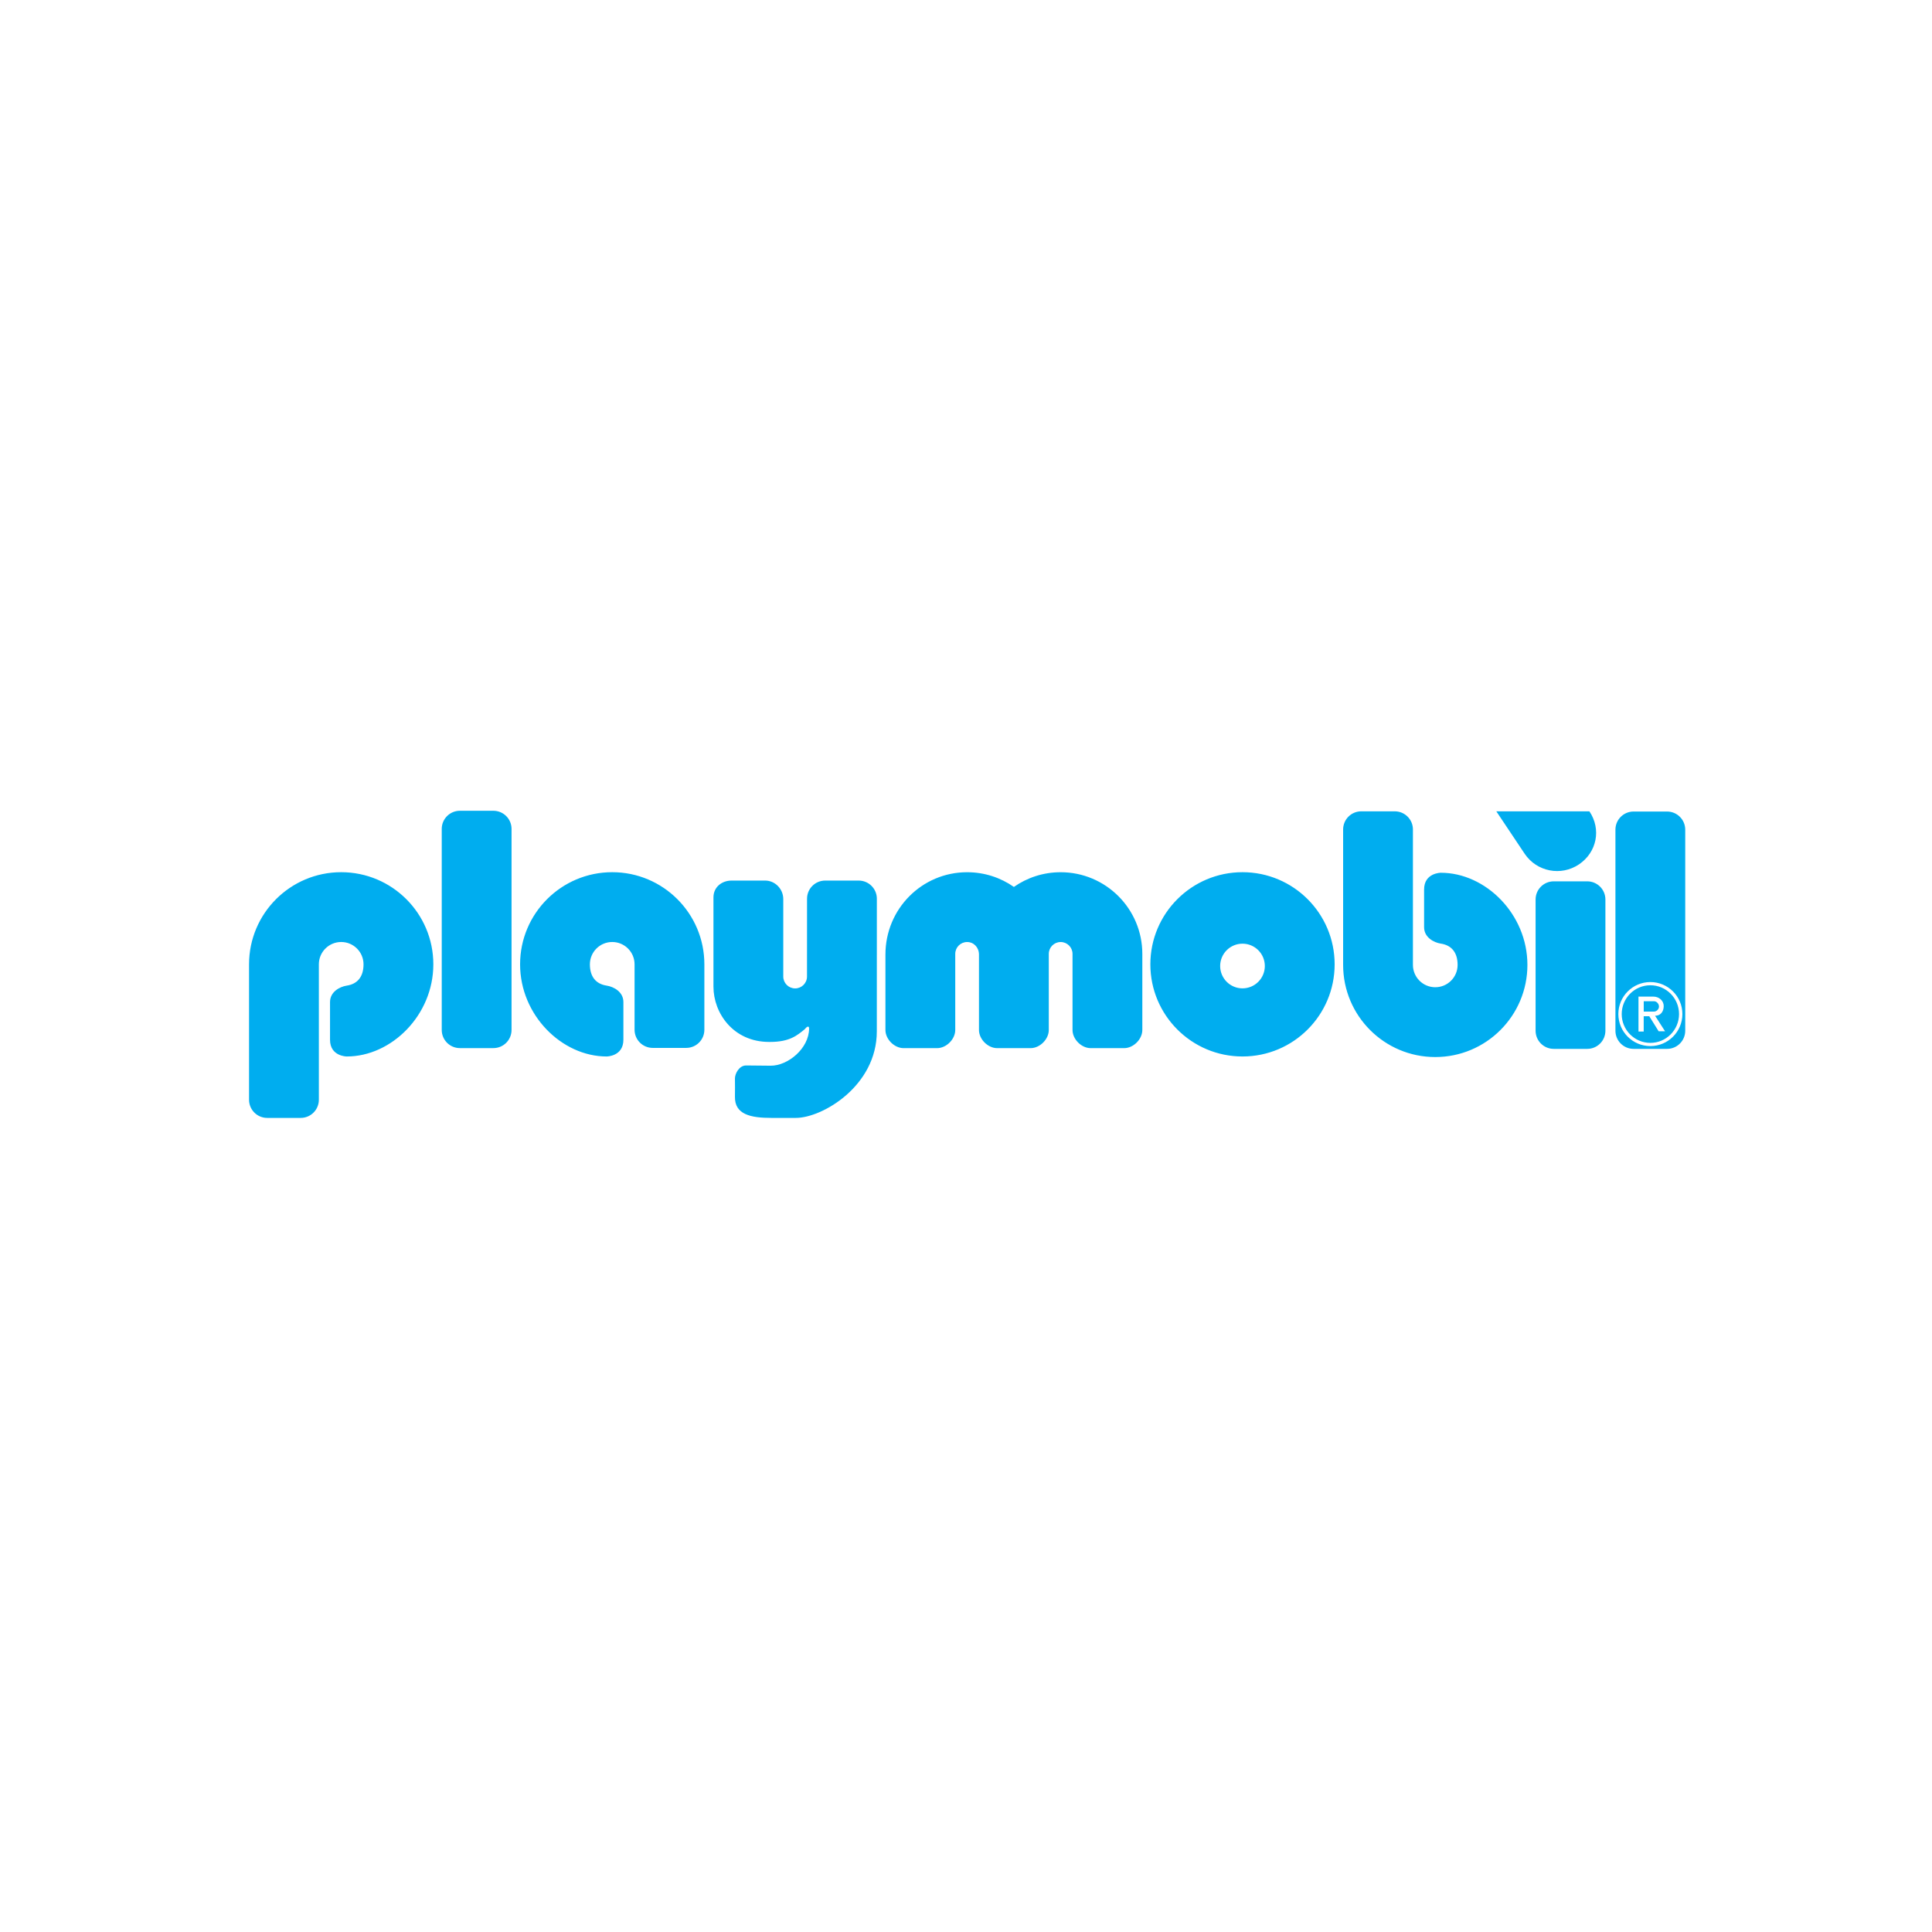 <?xml version="1.0" encoding="UTF-8"?>
<svg width="256px" height="256px" viewBox="0 0 256 256" version="1.1" xmlns="http://www.w3.org/2000/svg" xmlns:xlink="http://www.w3.org/1999/xlink">
    <!-- Generator: Sketch 58 (84663) - https://sketch.com -->
    <title>PlaymobilSmall</title>
    <desc>Created with Sketch.</desc>
    <g id="PlaymobilSmall" stroke="none" stroke-width="1" fill="none" fill-rule="evenodd">
        <g id="Playmobil_logo" transform="translate(33, 107)" fill="#00ADEF">
            <path d="M119.428,20.78 C119.428,14.037 124.894,8.57 131.637,8.57 C138.38,8.57 143.847,14.037 143.847,20.78 C143.847,27.523 138.38,32.989 131.637,32.989 C124.894,32.989 119.428,27.523 119.428,20.78 Z M183.457,0.532 L187.897,0.532 C189.225,0.532 190.302,1.609 190.302,2.937 L190.302,29.576 C190.302,30.905 189.225,31.981 187.897,31.981 L183.457,31.981 C182.128,31.981 181.053,30.905 181.053,29.576 L181.053,2.937 C181.053,1.609 182.128,0.532 183.457,0.532 Z M181.44,27.369 C181.44,25.026 183.34,23.127 185.682,23.127 C188.025,23.127 189.925,25.026 189.925,27.369 C189.925,29.712 188.025,31.611 185.682,31.611 C183.34,31.611 181.44,29.712 181.44,27.369 Z M181.885,27.369 C181.885,25.261 183.585,23.553 185.682,23.553 C187.78,23.553 189.481,25.261 189.481,27.369 C189.481,29.477 187.78,31.186 185.682,31.186 C183.585,31.186 181.885,29.477 181.885,27.369 Z M186.306,27.593 C187.04,27.593 187.451,27.036 187.451,26.31 C187.451,25.585 186.82,25.057 186.093,25.057 L184.107,25.057 L184.107,29.682 L184.799,29.682 L184.799,27.658 L185.539,27.658 L186.779,29.649 L187.628,29.649 L186.306,27.593 Z M186.143,27.043 L184.803,27.043 L184.803,25.668 L186.159,25.668 C186.52,25.668 186.824,26.013 186.824,26.374 C186.824,26.734 186.503,27.043 186.143,27.043 Z M84.325,19.488 C84.325,13.419 89.171,8.574 95.147,8.574 C97.452,8.574 99.589,9.294 101.345,10.523 C103.1,9.294 105.237,8.574 107.542,8.574 C113.518,8.574 118.364,13.419 118.364,19.396 L118.364,29.478 C118.364,30.704 117.185,31.883 115.959,31.883 L111.519,31.883 C110.293,31.883 109.115,30.704 109.115,29.478 L109.115,19.396 C109.115,18.527 108.41,17.823 107.542,17.823 C106.674,17.823 105.97,18.527 105.97,19.396 L105.97,29.478 C105.97,30.704 104.791,31.883 103.564,31.883 L99.125,31.883 C97.899,31.883 96.719,30.704 96.719,29.478 L96.719,19.488 C96.719,18.527 96.016,17.823 95.147,17.823 C94.279,17.823 93.575,18.527 93.575,19.396 L93.575,29.478 C93.575,30.704 92.396,31.884 91.17,31.884 L86.731,31.884 C85.504,31.884 84.325,30.704 84.325,29.478 L84.325,19.488 Z M83.187,12.085 C83.187,10.757 82.111,9.68 80.782,9.68 L76.342,9.68 C75.014,9.68 73.937,10.757 73.937,12.085 L73.932,22.396 C73.932,23.264 73.228,23.969 72.36,23.969 C71.492,23.969 70.787,23.264 70.787,22.396 L70.787,12.128 C70.787,10.8 69.71,9.68 68.383,9.68 L63.943,9.68 C62.614,9.68 61.537,10.572 61.537,11.9 L61.537,23.74 C61.537,27.255 64.176,31.061 68.907,31.061 L69.038,31.061 C71.648,31.061 72.63,30.193 73.65,29.362 C74.017,28.888 74.209,28.991 74.209,29.268 C74.209,31.933 71.388,34.234 69.102,34.211 L65.879,34.179 C64.925,34.169 64.378,35.288 64.383,35.908 C64.391,36.851 64.4,37.278 64.383,38.323 C64.346,40.672 66.456,41.129 69.213,41.129 L72.452,41.129 C75.972,41.129 83.179,36.888 83.182,29.671 L83.187,12.085 Z M9.25,20.78 L9.25,38.724 C9.25,40.052 8.172,41.129 6.844,41.129 L2.405,41.129 C1.077,41.129 0,40.052 0,38.724 L0,20.78 C0,14.037 5.466,8.57 12.21,8.57 C18.952,8.57 24.419,14.037 24.419,20.78 C24.419,27.523 18.869,32.989 12.95,32.989 C12.95,32.989 10.73,32.989 10.73,30.77 L10.73,25.775 C10.73,24.422 12.019,23.74 12.95,23.599 C14.374,23.383 15.169,22.415 15.169,20.78 C15.169,19.145 13.844,17.82 12.21,17.82 C10.575,17.82 9.25,19.145 9.25,20.78 L9.25,20.78 Z M27.938,0.431 L32.377,0.431 C33.706,0.431 34.782,1.507 34.782,2.836 L34.782,29.474 C34.782,30.803 33.706,31.879 32.377,31.879 L27.938,31.879 C26.61,31.879 25.533,30.803 25.533,29.474 L25.533,2.836 C25.533,1.507 26.61,0.431 27.938,0.431 Z M51.083,20.78 L51.083,29.447 C51.083,30.775 52.16,31.852 53.489,31.852 L57.928,31.852 C59.256,31.852 60.333,30.775 60.333,29.447 L60.333,20.78 C60.333,14.037 54.866,8.57 48.123,8.57 C41.381,8.57 35.914,14.037 35.914,20.78 C35.914,27.523 41.464,32.989 47.383,32.989 C47.383,32.989 49.603,32.989 49.603,30.77 L49.603,25.775 C49.603,24.422 48.314,23.74 47.383,23.599 C45.959,23.383 45.164,22.415 45.164,20.78 C45.164,19.145 46.489,17.82 48.123,17.82 C49.758,17.82 51.083,19.145 51.083,20.78 L51.083,20.78 Z M154.22,20.854 L154.22,2.91 C154.22,1.581 153.143,0.505 151.816,0.505 L147.375,0.505 C146.048,0.505 144.971,1.581 144.971,2.91 L144.971,20.854 C144.971,27.597 150.437,33.064 157.18,33.064 C163.924,33.064 169.39,27.597 169.39,20.854 C169.39,14.11 163.84,8.645 157.92,8.645 C157.92,8.645 155.7,8.644 155.7,10.864 L155.7,15.859 C155.7,17.212 156.991,17.894 157.92,18.034 C159.345,18.251 160.14,19.219 160.14,20.854 C160.14,22.489 158.815,23.814 157.18,23.814 C155.546,23.814 154.22,22.489 154.22,20.854 Z M172.879,9.782 L177.318,9.782 C178.647,9.782 179.724,10.858 179.724,12.187 L179.724,29.576 C179.724,30.905 178.647,31.981 177.318,31.981 L172.879,31.981 C171.55,31.981 170.474,30.905 170.474,29.576 L170.474,12.187 C170.474,10.858 171.55,9.782 172.879,9.782 Z M176.222,7.534 C173.85,9.133 170.632,8.508 169.032,6.136 L165.27,0.505 L177.604,0.505 C179.203,2.876 178.595,5.934 176.222,7.534 Z M128.678,21.002 C128.678,19.367 130.003,18.042 131.637,18.042 C133.272,18.042 134.597,19.367 134.597,21.002 C134.597,22.637 133.272,23.962 131.637,23.962 C130.003,23.962 128.678,22.637 128.678,21.002 Z" id="path10915"></path>
        </g>
    </g>
</svg>